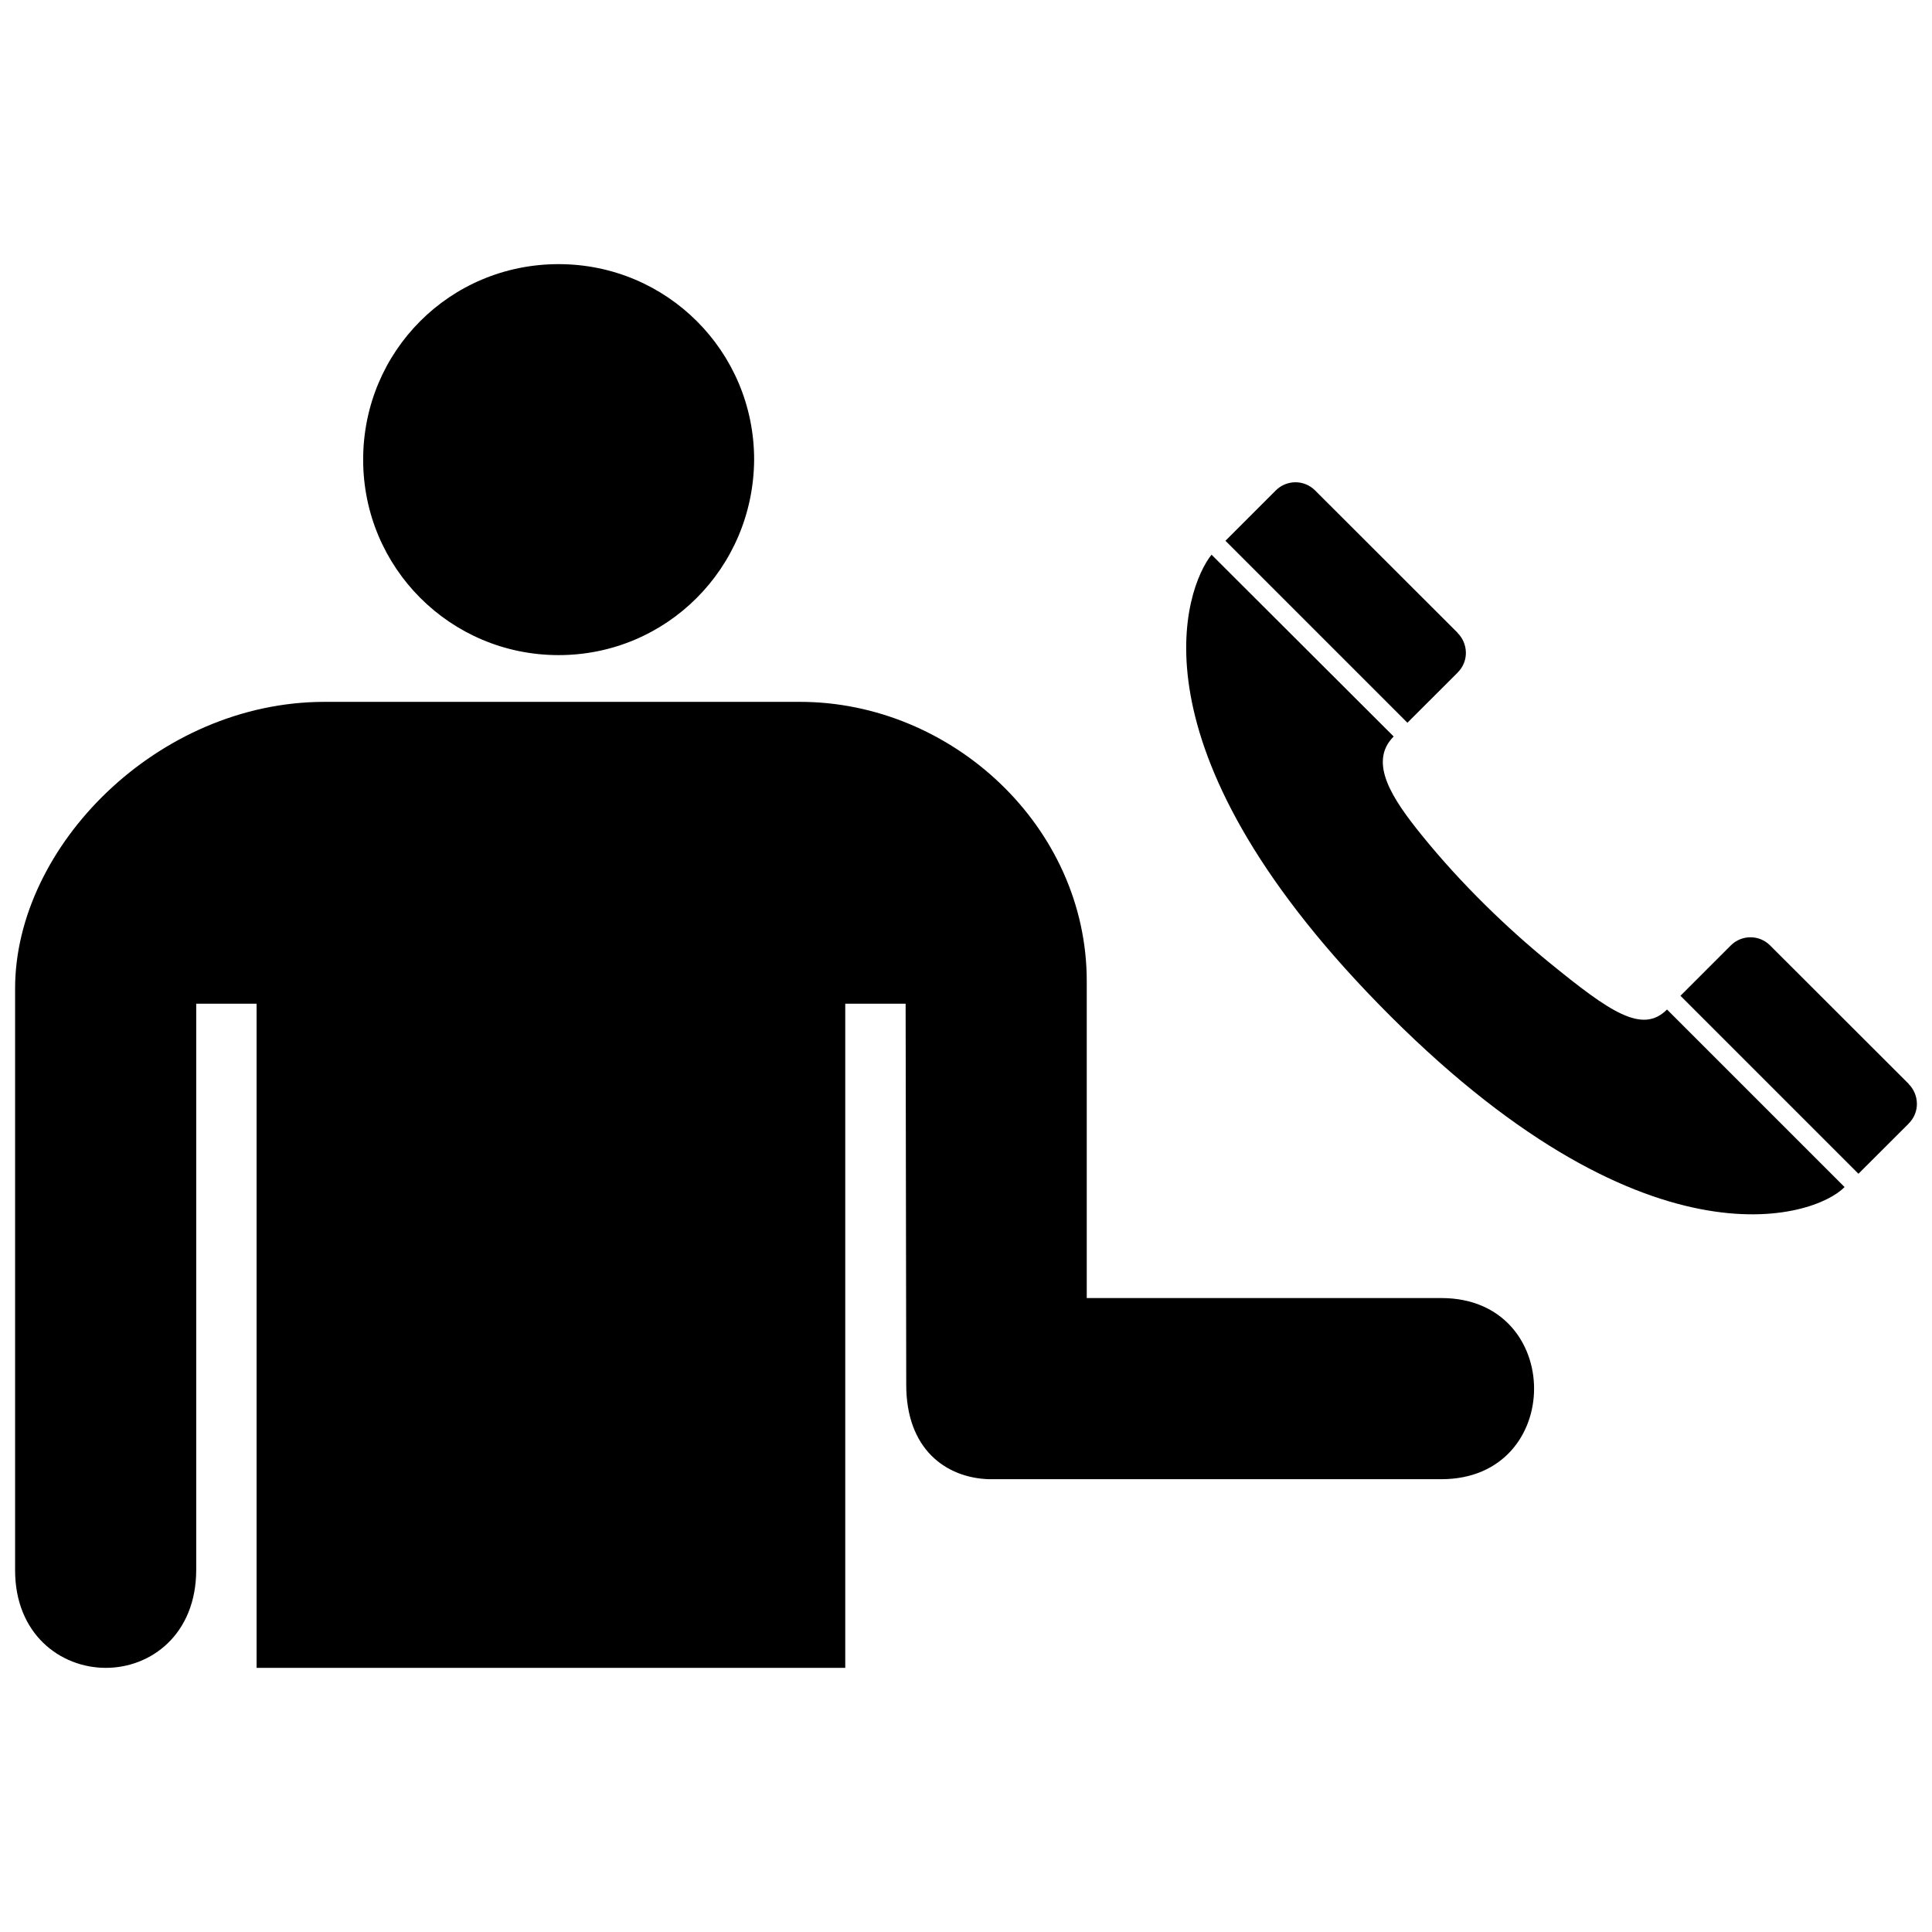 <?xml version="1.0" encoding="utf-8"?>
<!-- Скачано с сайта svg4.ru / Downloaded from svg4.ru -->
<svg fill="#000000" version="1.1" id="Layer_1" xmlns="http://www.w3.org/2000/svg" xmlns:xlink="http://www.w3.org/1999/xlink" 
	 width="800px" height="800px" viewBox="0 0 256 190" enable-background="new 0 0 256 190" xml:space="preserve">
<path d="M48.12,27.903C48.12,13.564,59.592,2,74.023,2c14.339,0,25.903,11.564,25.903,25.903
	C99.834,42.335,88.27,53.806,74.023,53.806C59.684,53.806,48.12,42.242,48.12,27.903z M191,139h-47V97c0-20.461-17.881-37-38-37H43
	C20.912,60,1.99,79.14,2,98v77c-0.026,8.533,6.001,12.989,12,13c6.014,0.011,12-4.445,12-13v-75h8v88h78v-88h8l0.081,50.37
	c-0.053,8.729,5.342,12.446,10.919,12.63h60C207.363,163,207.363,139,191,139z M184.67,64.588c-3.438,3.438-0.11,8.334,3.653,12.997
	c5.363,6.645,11.548,12.541,16.924,16.924c8.125,6.624,12.359,9.539,15.642,6.256l23.524,23.524
	c-3.907,4.069-26.604,11.781-61.779-24.274c-33.392-34.228-25.602-55.131-22.098-59.517L184.67,64.588z M252.91,115.882
	c0,0.011-6.658,6.648-6.658,6.648l-23.584-23.584l6.664-6.664c1.432-1.433,3.758-1.465,5.212-0.01
	c0.012,0.011,18.356,18.335,18.356,18.335v0.022c1.388,1.388,1.536,3.718,0.016,5.238L252.91,115.882z M193.148,56.12
	c0,0.011-6.658,6.648-6.658,6.648l-24.113-24.113l6.664-6.664c1.432-1.433,3.758-1.465,5.212-0.01
	c0.011,0.011,18.885,18.864,18.885,18.864v0.022c1.388,1.388,1.536,3.718,0.016,5.238L193.148,56.12z"/>
</svg>